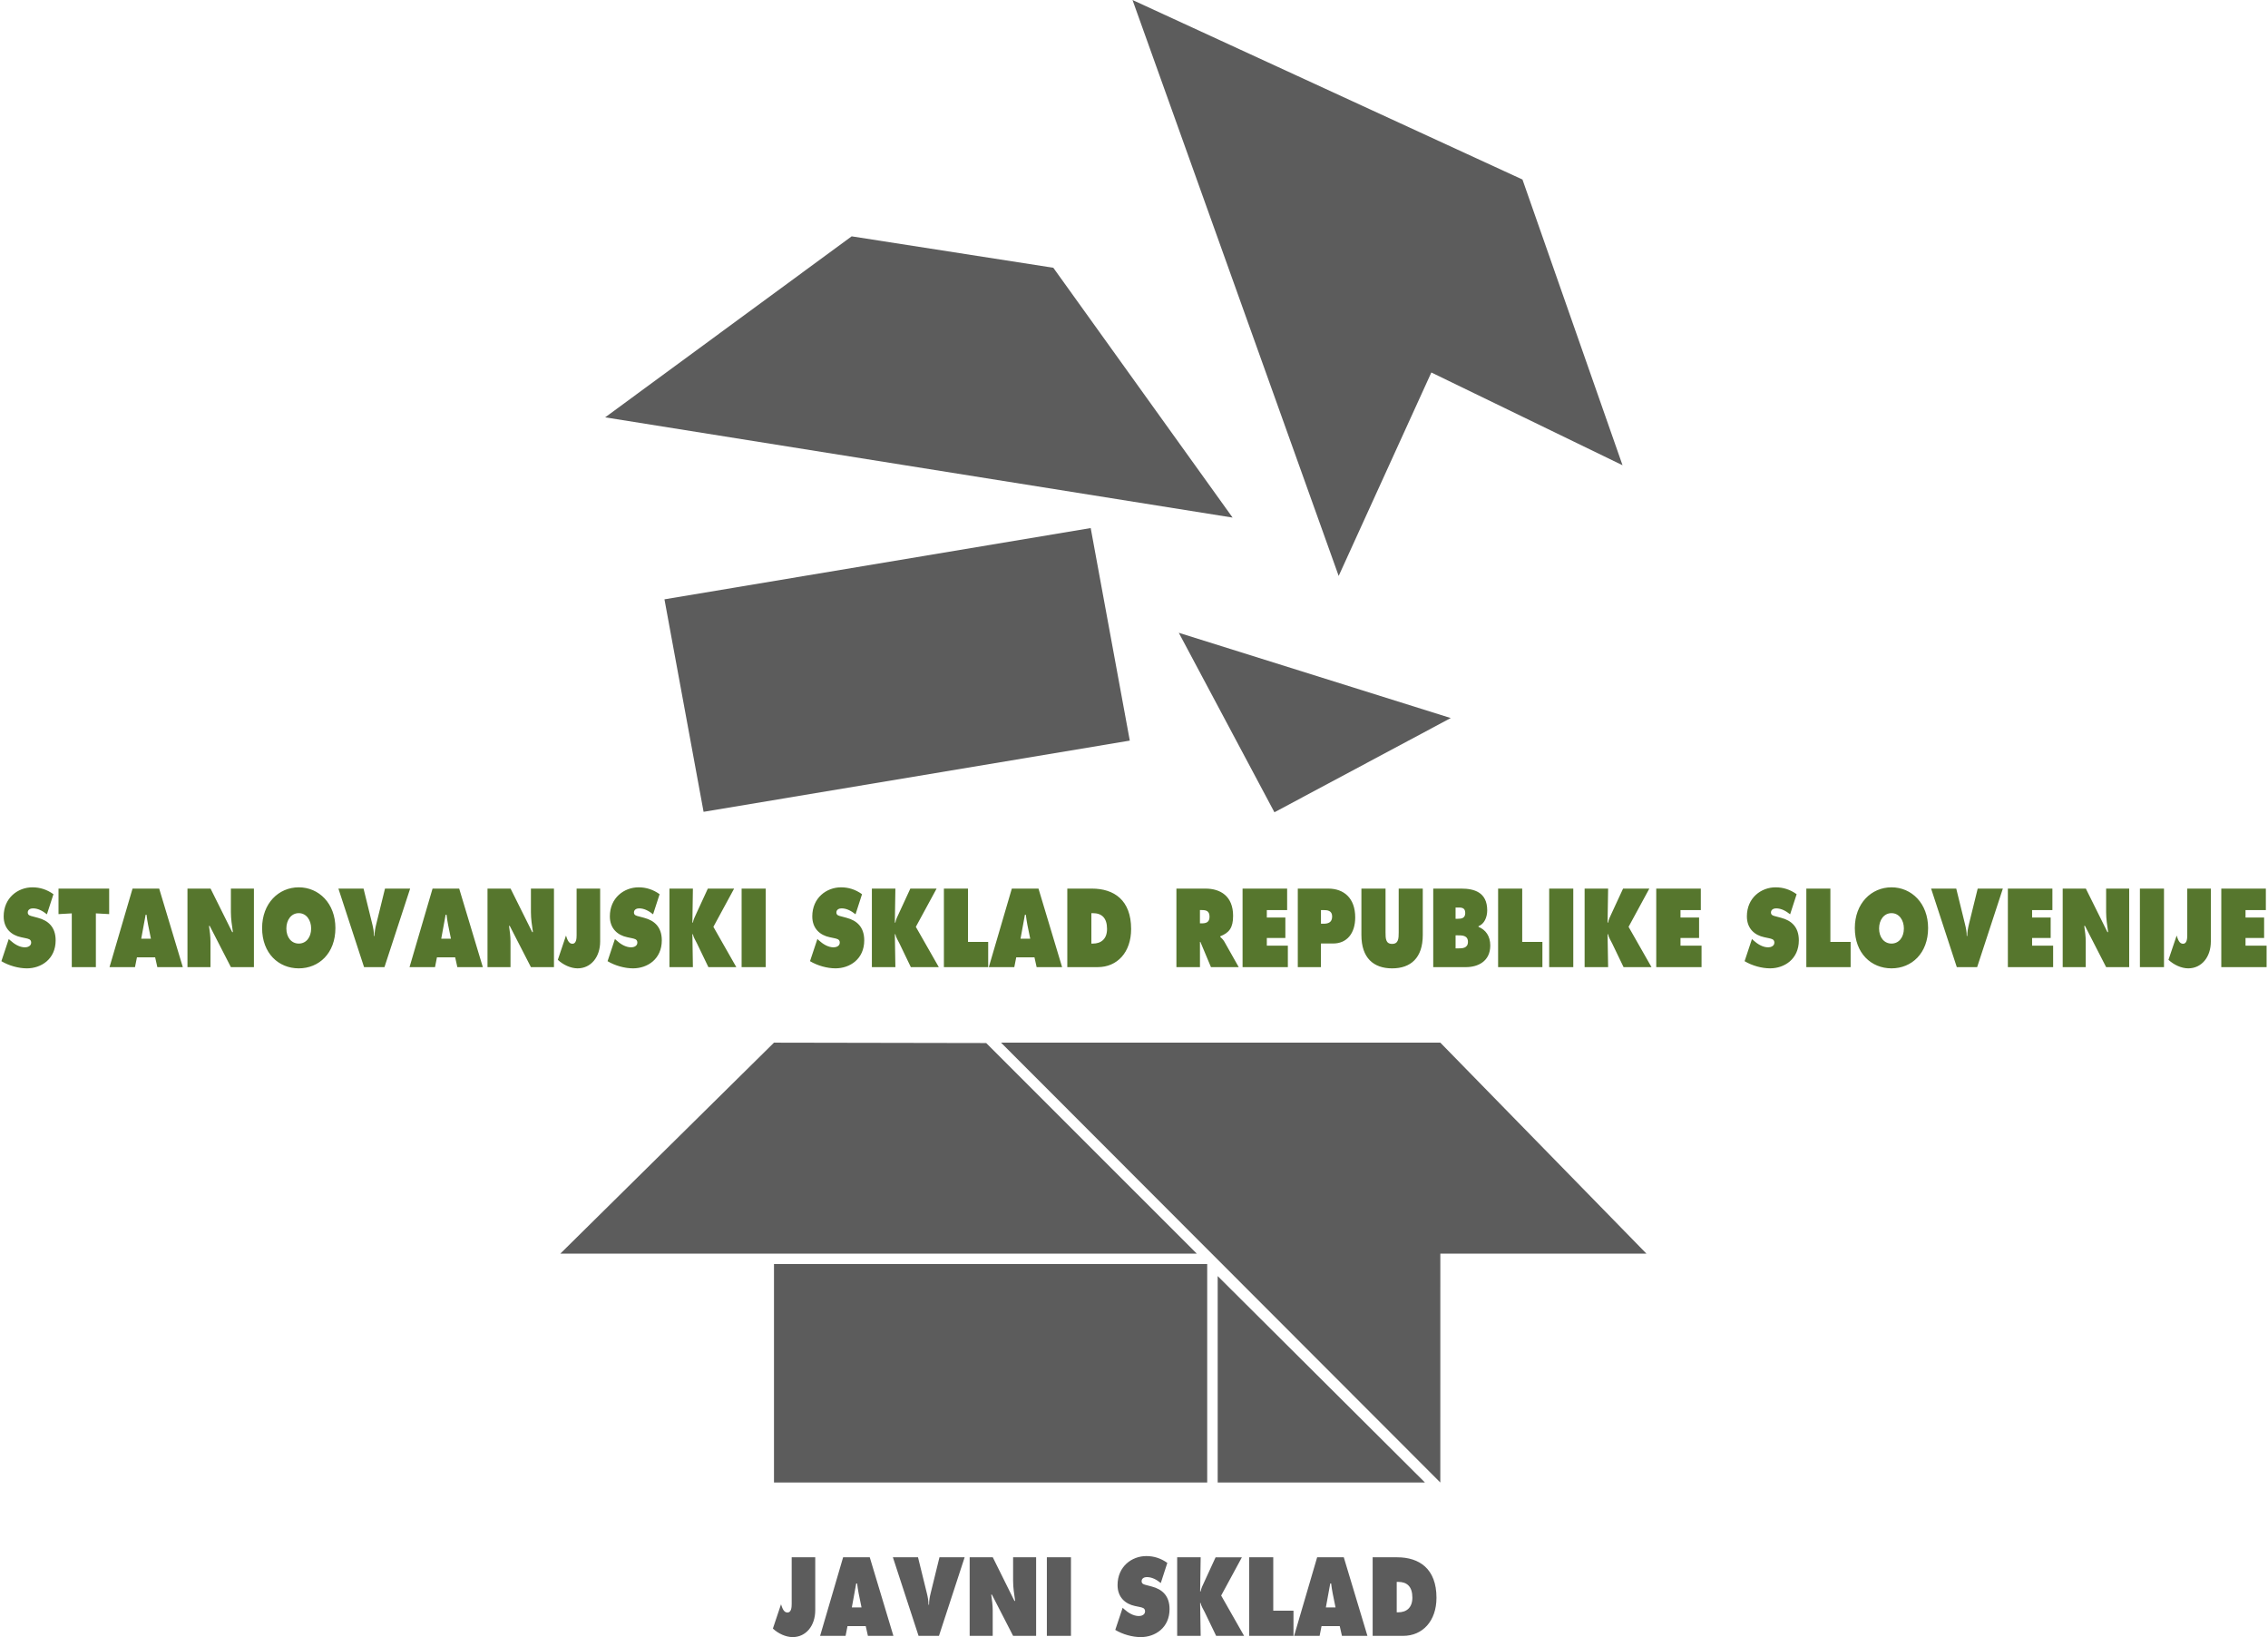 <?xml version="1.0" encoding="utf-8"?>
<!-- Generator: Adobe Illustrator 15.0.0, SVG Export Plug-In . SVG Version: 6.00 Build 0)  -->
<!DOCTYPE svg PUBLIC "-//W3C//DTD SVG 1.1//EN" "http://www.w3.org/Graphics/SVG/1.1/DTD/svg11.dtd">
<svg version="1.1" id="Layer_1" xmlns="http://www.w3.org/2000/svg" xmlns:xlink="http://www.w3.org/1999/xlink" x="0px" y="0px"
	 width="194px" height="140px" viewBox="0 0 194 140" enable-background="new 0 0 194 140" xml:space="preserve">
<g>
	<g>
		<path fill="#56762D" d="M2.374,78.037c0-0.277,0.261-0.357,0.445-0.357c0.442,0,0.841,0.227,1.194,0.508l0.559-1.719
			c-0.559-0.4-1.153-0.588-1.8-0.588c-1.234,0-2.458,0.891-2.458,2.486c0,1.051,0.676,1.611,1.48,1.779l0.414,0.088
			c0.189,0.047,0.459,0.072,0.459,0.375c0,0.305-0.323,0.404-0.528,0.404c-0.471,0-0.917-0.277-1.284-0.615L0.75,80.301
			l-0.631,1.896c0.639,0.383,1.465,0.613,2.181,0.613c1.224,0,2.46-0.789,2.46-2.395c0-1.139-0.636-1.693-1.507-1.924l-0.466-0.125
			C2.628,78.322,2.374,78.287,2.374,78.037 M8.202,78.107l1.136,0.064V75.99H5.005v2.182l1.135-0.064v4.598h2.061V78.107z
			 M12.909,80.273H12.08l0.378-2.049h0.075c0.036,0.285,0.074,0.576,0.135,0.863L12.909,80.273z M13.458,82.705h2.179l-2.021-6.715
			h-2.279l-1.969,6.715h2.179l0.167-0.838h1.557L13.458,82.705z M19.75,82.705h1.97V75.99h-1.97v2.012
			c0,0.568,0.089,1.148,0.172,1.709h-0.059l-1.851-3.721h-1.976v6.715h1.968v-2.184c0-0.447-0.059-0.881-0.127-1.344h0.061
			L19.75,82.705z M26.615,79.4c0,0.766-0.436,1.291-1.058,1.291c-0.625,0-1.062-0.525-1.062-1.291c0-0.713,0.405-1.311,1.062-1.311
			C26.208,78.09,26.615,78.688,26.615,79.4 M28.69,79.365c0-2.111-1.415-3.484-3.134-3.484c-1.724,0-3.136,1.373-3.136,3.484
			c0,2.154,1.406,3.445,3.136,3.445C27.284,82.811,28.69,81.52,28.69,79.365 M32.886,82.705l2.197-6.715h-2.151l-0.752,3.053
			c-0.083,0.33-0.143,0.66-0.143,0.998h-0.045c0-0.338-0.062-0.668-0.143-0.998l-0.752-3.053h-2.15l2.194,6.715H32.886z
			 M38.572,80.273h-0.829l0.376-2.049h0.077c0.037,0.285,0.073,0.576,0.134,0.863L38.572,80.273z M39.12,82.705h2.18l-2.022-6.715
			H37l-1.97,6.715h2.18l0.166-0.838h1.558L39.12,82.705z M45.414,82.705h1.971V75.99h-1.971v2.012c0,0.568,0.087,1.148,0.172,1.709
			h-0.06l-1.852-3.721H41.7v6.715h1.968v-2.184c0-0.447-0.058-0.881-0.127-1.344h0.061L45.414,82.705z M51.336,80.514V75.99h-2.014
			v3.988c0,0.287-0.029,0.729-0.36,0.729c-0.323,0-0.445-0.381-0.548-0.701l-0.699,2.074c0.456,0.428,1.104,0.73,1.69,0.73
			C50.541,82.811,51.336,81.852,51.336,80.514 M54.227,78.037c0-0.277,0.261-0.357,0.442-0.357c0.443,0,0.843,0.227,1.195,0.508
			l0.558-1.719c-0.558-0.4-1.152-0.588-1.797-0.588c-1.233,0-2.459,0.891-2.459,2.486c0,1.051,0.677,1.611,1.481,1.779l0.414,0.088
			c0.189,0.047,0.457,0.072,0.457,0.375c0,0.305-0.323,0.404-0.525,0.404c-0.476,0-0.918-0.277-1.285-0.615L52.6,80.301l-0.63,1.896
			c0.638,0.383,1.465,0.613,2.18,0.613c1.227,0,2.459-0.789,2.459-2.395c0-1.139-0.632-1.693-1.503-1.924l-0.465-0.125
			C54.48,78.322,54.227,78.287,54.227,78.037 M62.983,82.705l-1.961-3.445l1.773-3.27h-2.248l-0.993,2.152
			c-0.11,0.24-0.238,0.484-0.285,0.758h-0.043l0.043-2.91h-2.006v6.715h2.006l-0.043-2.814h0.043
			c0.047,0.275,0.228,0.525,0.347,0.783l0.978,2.031H62.983z M63.436,82.707h2.061V75.99h-2.061V82.707z M71.542,78.037
			c0-0.277,0.262-0.357,0.442-0.357c0.445,0,0.843,0.227,1.197,0.508l0.555-1.719c-0.555-0.4-1.15-0.588-1.794-0.588
			c-1.235,0-2.461,0.891-2.461,2.486c0,1.051,0.676,1.611,1.483,1.779l0.413,0.088c0.187,0.047,0.456,0.072,0.456,0.375
			c0,0.305-0.321,0.404-0.525,0.404c-0.474,0-0.918-0.277-1.285-0.615l-0.105-0.098l-0.631,1.896
			c0.638,0.383,1.465,0.613,2.18,0.613c1.225,0,2.458-0.789,2.458-2.395c0-1.139-0.631-1.693-1.505-1.924l-0.464-0.125
			C71.796,78.322,71.542,78.287,71.542,78.037 M80.303,82.705l-1.964-3.445l1.776-3.27h-2.247l-0.994,2.152
			c-0.116,0.24-0.241,0.484-0.285,0.758h-0.046l0.046-2.91h-2.011v6.715h2.011l-0.046-2.814h0.046
			c0.044,0.275,0.226,0.525,0.345,0.783l0.977,2.031H80.303z M80.739,82.705h3.789v-2.156h-1.727V75.99h-2.062V82.705z
			 M88.123,80.273h-0.829l0.376-2.049h0.077c0.038,0.285,0.075,0.576,0.133,0.863L88.123,80.273z M88.671,82.705h2.179L88.83,75.99
			h-2.28l-1.969,6.715h2.18l0.166-0.838h1.559L88.671,82.705z M94.694,79.438c0,0.877-0.525,1.254-1.213,1.254h-0.127V78.09h0.127
			C94.235,78.09,94.694,78.492,94.694,79.438 M96.754,79.445c0-2.471-1.459-3.455-3.359-3.455h-2.1v6.715h2.605
			C95.567,82.705,96.754,81.441,96.754,79.445 M103.461,78.4c0,0.5-0.34,0.562-0.676,0.562h-0.145v-1.137h0.158
			C103.152,77.826,103.461,77.885,103.461,78.4 M104.379,80.123v-0.055c0.766-0.303,1.098-0.73,1.098-1.746
			c0-1.693-1.086-2.332-2.363-2.332h-2.486v6.715h2.014v-2.156h0.037l0.904,2.156h2.375l-1.232-2.184
			C104.611,80.326,104.482,80.219,104.379,80.123 M106.287,82.705h3.873v-1.836h-1.799v-0.656h1.586v-1.748h-1.586v-0.639h1.738
			V75.99h-3.812V82.705z M113.949,78.375c0,0.545-0.391,0.619-0.754,0.619h-0.203v-1.168h0.199
			C113.527,77.826,113.949,77.852,113.949,78.375 M115.922,78.457c0-1.666-0.979-2.467-2.307-2.467h-2.604v6.715h1.98v-2.021h1.053
			C115.197,80.684,115.922,79.826,115.922,78.457 M121.701,79.961V75.99h-2.059v3.74c0,0.527-0.016,0.988-0.564,0.988
			c-0.551,0-0.562-0.461-0.562-0.988v-3.74h-2.064v3.971c0,1.961,1.039,2.85,2.627,2.85S121.701,81.922,121.701,79.961
			 M125.566,80.541c0,0.555-0.492,0.561-0.828,0.561h-0.23v-1.115h0.201C125.039,79.986,125.566,79.979,125.566,80.541
			 M125.334,78.072c0,0.467-0.342,0.498-0.641,0.498h-0.186v-0.961h0.143C124.949,77.609,125.334,77.574,125.334,78.072
			 M126.469,79.26v-0.057c0.496-0.186,0.744-0.764,0.744-1.352c0-1.555-1.119-1.861-2.221-1.861h-2.396v6.715h2.805
			c0.992,0,2.074-0.475,2.074-1.852C127.475,80.049,127.084,79.516,126.469,79.26 M128.145,82.705h3.789v-2.156h-1.727V75.99h-2.062
			V82.705z M132.514,82.707h2.061V75.99h-2.061V82.707z M141.266,82.705l-1.961-3.445l1.775-3.27h-2.246l-0.996,2.152
			c-0.111,0.24-0.242,0.484-0.283,0.758h-0.047l0.047-2.91h-2.01v6.715h2.01l-0.047-2.814h0.047
			c0.041,0.275,0.223,0.525,0.344,0.783l0.977,2.031H141.266z M141.672,82.705h3.875v-1.836h-1.801v-0.656h1.59v-1.748h-1.59v-0.639
			h1.738V75.99h-3.812V82.705z M151.484,78.037c0-0.277,0.266-0.357,0.443-0.357c0.443,0,0.842,0.227,1.197,0.508l0.557-1.719
			c-0.557-0.4-1.15-0.588-1.799-0.588c-1.232,0-2.457,0.891-2.457,2.486c0,1.051,0.676,1.611,1.48,1.779l0.412,0.088
			c0.188,0.047,0.459,0.072,0.459,0.375c0,0.305-0.32,0.404-0.525,0.404c-0.473,0-0.916-0.277-1.287-0.615l-0.105-0.098
			l-0.629,1.896c0.637,0.383,1.465,0.613,2.18,0.613c1.225,0,2.459-0.789,2.459-2.395c0-1.139-0.633-1.693-1.506-1.924l-0.467-0.125
			C151.738,78.322,151.484,78.287,151.484,78.037 M154.51,82.705h3.789v-2.156h-1.732V75.99h-2.057V82.705z M162.854,79.4
			c0,0.766-0.436,1.291-1.059,1.291c-0.625,0-1.062-0.525-1.062-1.291c0-0.713,0.408-1.311,1.062-1.311S162.854,78.688,162.854,79.4
			 M164.926,79.365c0-2.111-1.412-3.484-3.131-3.484c-1.725,0-3.137,1.373-3.137,3.484c0,2.154,1.404,3.445,3.137,3.445
			C163.521,82.811,164.926,81.52,164.926,79.365 M169.121,82.705l2.199-6.715h-2.152l-0.752,3.053
			c-0.08,0.33-0.141,0.66-0.141,0.998h-0.045c0-0.338-0.062-0.668-0.145-0.998l-0.752-3.053h-2.15l2.197,6.715H169.121z
			 M171.75,82.705h3.871v-1.836h-1.799v-0.656h1.588v-1.748h-1.588v-0.639h1.736V75.99h-3.809V82.705z M180.154,82.705h1.973V75.99
			h-1.973v2.012c0,0.568,0.09,1.148,0.172,1.709h-0.059l-1.848-3.721h-1.98v6.715h1.971v-2.184c0-0.447-0.059-0.881-0.129-1.344
			h0.064L180.154,82.705z M183.043,82.707h2.061V75.99h-2.061V82.707z M189.111,80.514V75.99h-2.018v3.988
			c0,0.287-0.029,0.729-0.359,0.729c-0.326,0-0.443-0.381-0.547-0.701l-0.701,2.074c0.461,0.428,1.104,0.73,1.691,0.73
			C188.312,82.811,189.111,81.852,189.111,80.514 M192.078,80.869v-0.656h1.59v-1.748h-1.59v-0.639h1.738V75.99h-3.811v6.715h3.875
			v-1.836H192.078z"/>
		<path fill="#5C5C5C" d="M85.626,89.164l37.575,37.615l0.002-19.574h17.629l-17.629-18.041H85.626z M109.012,69.463l15.082-8.058
			l-23.262-7.291L109.012,69.463z M60.183,69.424l36.457-6.09l-3.344-18.176l-36.46,6.094L60.183,69.424z M66.205,126.779h37.057
			v-18.682H66.205V126.779z M104.158,126.779h17.73l-17.73-17.654V126.779z M119.473,135.277h0.129c0.75,0,1.209,0.4,1.209,1.344
			c0,0.883-0.523,1.258-1.209,1.258h-0.129V135.277z M119.512,133.174h-2.098v6.719h2.609c1.66,0,2.85-1.266,2.85-3.26
			C122.873,134.164,121.416,133.174,119.512,133.174 M113.412,137.459l0.375-2.047h0.076c0.037,0.283,0.074,0.578,0.135,0.863
			l0.24,1.184H113.412z M112.666,133.174l-1.971,6.719h2.182l0.164-0.836h1.557l0.189,0.836h2.18l-2.023-6.719H112.666z
			 M108.912,133.174h-2.061v6.719h3.791v-2.154h-1.73V133.174z M102.703,133.174h-2.01v6.719h2.01l-0.047-2.812h0.047
			c0.041,0.273,0.223,0.523,0.344,0.781l0.979,2.031h2.391l-1.961-3.447l1.773-3.271h-2.25l-0.992,2.158
			c-0.111,0.238-0.242,0.484-0.283,0.756h-0.047L102.703,133.174z M96.03,137.488l-0.633,1.896c0.641,0.385,1.467,0.615,2.184,0.615
			c1.222,0,2.46-0.793,2.46-2.396c0-1.143-0.635-1.693-1.508-1.926l-0.467-0.123c-0.158-0.045-0.414-0.08-0.414-0.33
			c0-0.277,0.264-0.357,0.445-0.357c0.443,0,0.844,0.223,1.195,0.508l0.559-1.721c-0.559-0.4-1.152-0.584-1.799-0.584
			c-1.233,0-2.458,0.887-2.458,2.484c0,1.049,0.678,1.613,1.479,1.783l0.413,0.086c0.189,0.045,0.461,0.072,0.461,0.373
			c0,0.305-0.322,0.402-0.523,0.402c-0.476,0-0.92-0.275-1.291-0.611L96.03,137.488z M91.608,133.174h-2.062v6.719h2.062V133.174z
			 M84.921,133.174h-1.978v6.719h1.971v-2.182c0-0.447-0.06-0.883-0.127-1.346h0.058l1.814,3.527h1.969v-6.719h-1.969v2.016
			c0,0.566,0.091,1.148,0.173,1.711H86.77L84.921,133.174z M76.376,133.174l2.196,6.719h1.745l2.196-6.719h-2.153l-0.751,3.059
			c-0.083,0.328-0.142,0.66-0.142,0.998h-0.046c0-0.338-0.059-0.67-0.143-0.998l-0.753-3.059H76.376z M72.865,137.459l0.373-2.047
			h0.077c0.039,0.283,0.077,0.578,0.135,0.863l0.243,1.184H72.865z M72.119,133.174l-1.969,6.719h2.179l0.165-0.836h1.559
			l0.187,0.836h2.18l-2.022-6.719H72.119z M66.807,137.193l-0.696,2.076c0.458,0.428,1.104,0.73,1.69,0.73
			c1.137,0,1.933-0.963,1.933-2.299v-4.527h-2.015v3.994c0,0.283-0.03,0.73-0.36,0.73C67.036,137.898,66.914,137.516,66.807,137.193
			 M66.205,89.164L47.93,107.205h54.439L84.356,89.197L66.205,89.164z M105.434,44.262L90.098,22.898L72.85,20.211L51.763,35.69
			L105.434,44.262z M122.434,31.854l16.354,7.932l-8.559-24.433L96.873,0l17.635,49.252L122.434,31.854z"/>
	</g>
</g>
</svg>
